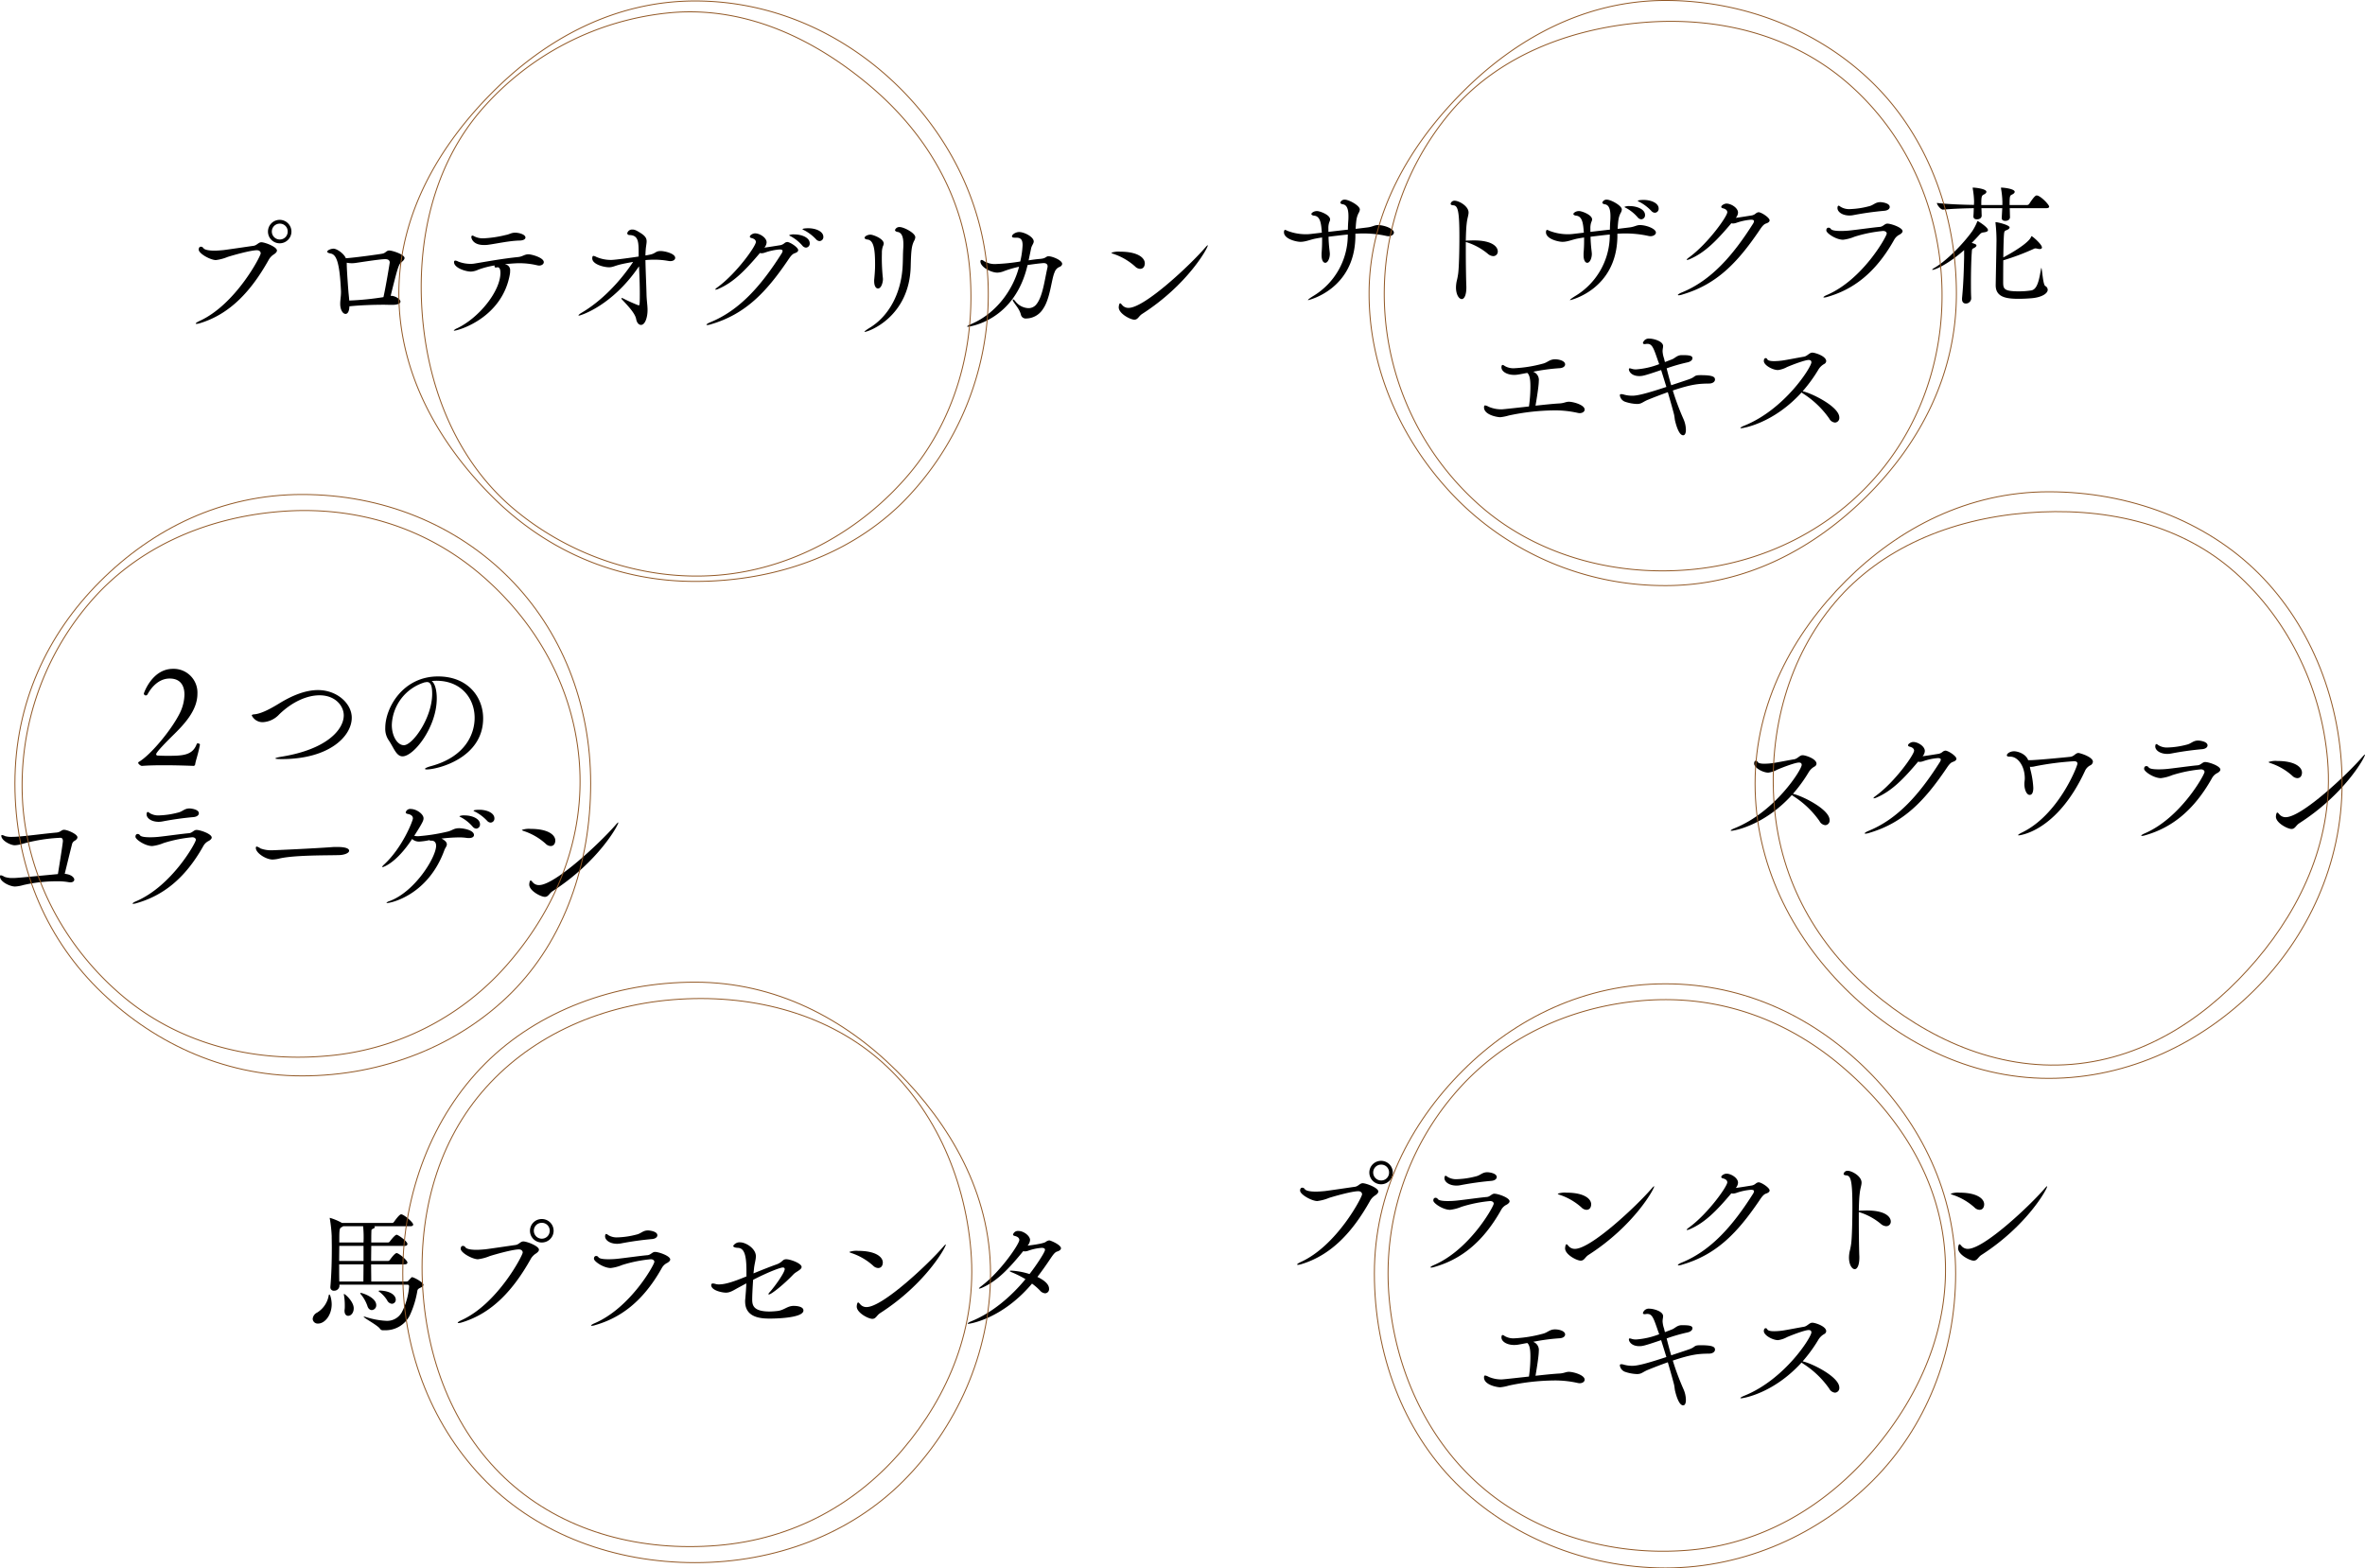 <svg xmlns="http://www.w3.org/2000/svg" width="758.247" height="503.006" viewBox="0 0 758.247 503.006"><defs><style>.cls-1{fill:none;stroke:#915724;stroke-miterlimit:10;stroke-width:0.303px;}</style></defs><title>buy_txt</title><g id="レイヤー_2" data-name="レイヤー 2"><g id="レイヤー_1-2" data-name="レイヤー 1"><path d="M64.092,103.654a3.839,3.839,0,0,1-1.092.21c-.168,0-.252-.042-.252-.084,0-.168.42-.462,1.134-.798C75.519,97.73,83.584,82.146,83.584,81.263c0-.588-.462-1.008-1.219-1.008-2.017,0-7.646,1.596-9.367,2.143A14.551,14.551,0,0,1,69.217,83.406c-1.722,0-5.503-2.059-5.503-3.361,0-.672.336-.924.715-.924a.939.939,0,0,1,.756.42c.378.588,1.807.84,3.57.84.925,0,1.891-.084,2.856-.168,1.723-.21,7.897-1.134,9.704-1.386,1.092-.168,1.554-1.134,2.479-1.134,1.134,0,4.999,1.47,4.999,2.646,0,.378-.294.756-.883,1.176A4.989,4.989,0,0,0,86.062,83.49C80.602,93.194,73.838,100.713,64.092,103.654ZM89.675,78.029a3.76,3.76,0,1,1,0-7.52,3.76,3.76,0,1,1,0,7.52Zm2.562-3.781a2.475,2.475,0,0,0-2.521-2.521,2.511,2.511,0,0,0-2.562,2.521,2.546,2.546,0,0,0,2.562,2.562A2.511,2.511,0,0,0,92.237,74.248Z"/><path d="M125.584,94.874c1.386.126,2.814,1.134,2.814,1.848,0,.546-.715,1.05-2.73,1.05H125.332c-.631,0-1.387-.042-2.269-.042-3.066,0-7.394.126-11.048.504v.168c-.084,1.638-.631,2.268-1.219,2.268-.966,0-1.722-1.47-1.722-3.192,0-1.218.252-2.479.252-3.697v-.378c-.421-8.822-1.345-11.762-3.319-12.098-.84-.168-1.092-.378-1.092-.588,0-.462,1.176-.966,2.017-.966,1.092,0,3.36,1.596,3.948,3.066,2.814-.168,11.216-1.344,11.721-1.47,1.092-.21,1.26-1.008,2.184-1.008,1.009,0,4.915,1.26,4.915,2.395,0,.378-.294.84-1.134,1.47-.798.588-1.345,2.73-3.318,10.67Zm-14.409-10.418v.294c0,1.848.505,8.569.589,9.368.084.84.168,1.596.21,2.268a92.166,92.166,0,0,0,10.964-1.092c.798-3.486,2.016-11.006,2.016-11.09,0-.63-.378-1.092-1.47-1.092-1.723,0-8.527,1.092-9.494,1.218a8.517,8.517,0,0,1-1.176.084,7.497,7.497,0,0,1-1.639-.168Z"/><path d="M162.249,84.834a1.874,1.874,0,0,1,1.302,2.016,5.17,5.17,0,0,1-.084,1.092c-2.479,14.114-16.635,18.105-17.853,18.105-.085,0-.127-.042-.127-.084a2.755,2.755,0,0,1,1.051-.672c7.142-3.403,13.904-11.972,13.904-17.769,0-1.092-.252-1.807-.924-1.807-.084,0-.168.042-.252.042a.822.822,0,0,1-.295.042.377.377,0,0,1-.42-.42.533.533,0,0,1,.042-.252,28.104,28.104,0,0,0-5.209,1.344,6.362,6.362,0,0,1-2.352.63c-1.807,0-5.462-1.218-5.462-3.024,0-.378.169-.504.421-.504a2.169,2.169,0,0,1,.882.294,10.912,10.912,0,0,0,4.117.756,7.072,7.072,0,0,0,1.05-.084c3.864-.63,8.779-1.554,14.03-2.1,1.471-.126,2.059-.882,3.36-.882.967,0,4.915,1.05,4.915,2.521,0,.588-.63,1.092-1.512,1.092a3.304,3.304,0,0,1-.589-.084,24.82,24.82,0,0,0-5.797-.672c-.42,0-1.218,0-4.578.294Zm2.898-10.208c1.344,0,3.318.588,3.318,1.554,0,.504-.63.924-1.807.966-3.192.042-7.519,1.008-10.081,1.344a8.406,8.406,0,0,1-1.429.084c-3.612,0-4.032-2.227-4.032-2.562,0-.294.168-.462.378-.462a1.09,1.09,0,0,1,.42.168,6.095,6.095,0,0,0,3.192.714,37.074,37.074,0,0,0,7.142-1.092C163.299,75.172,163.887,74.626,165.147,74.626Z"/><path d="M204.753,85.59c-8.611,12.603-18.735,15.627-19.113,15.627-.126,0-.168-.042-.168-.084,0-.126.42-.504,1.008-.84,6.301-3.697,12.225-9.83,16.509-16.299-1.386.252-2.772.504-4.032.798-1.891.462-2.521.924-3.697.924-1.596,0-5.377-.924-5.377-2.856,0-.756.294-.798.379-.798a2.778,2.778,0,0,1,.924.336,11.8,11.8,0,0,0,4.705.966c1.302,0,6.679-.756,8.863-1.092v-.84c0-3.781,0-6.007-2.982-6.049-.21,0-.672-.168-.672-.588a1.597,1.597,0,0,1,1.68-1.176c.756,0,1.345.294,3.024,1.386,1.219.882,1.513,1.555,1.513,2.395,0,.714-.21,1.554-.294,2.688-.042.504-.084,1.134-.084,1.849.504-.084.966-.168,1.344-.252,2.017-.378,1.807-1.176,3.529-1.176,1.302,0,4.662.798,4.662,2.185,0,.588-.588,1.05-1.596,1.05a4.688,4.688,0,0,1-.715-.084,25.339,25.339,0,0,0-4.41-.378c-.925,0-1.849.042-2.814.126.042,3.192.252,7.393.336,10.754.042,2.226.336,3.696.336,5.25,0,2.437-.798,4.789-2.101,4.789-.714,0-1.344-.714-1.554-1.89-.337-1.807-2.521-4.117-4.453-6.175a.855.855,0,0,1-.294-.462c0-.084.084-.084.168-.084a.939.939,0,0,1,.42.126,52.42,52.42,0,0,0,4.957,2.226c.294,0,.378-.21.378-3.696,0-2.983-.126-5.923-.252-8.822Z"/><path d="M230.412,92.605a2.772,2.772,0,0,1-.967.294c-.084,0-.126,0-.126-.042,0-.126.21-.378.757-.756,6.133-4.495,12.266-13.19,12.266-14.493,0-.63-.546-1.05-1.386-1.26-.378-.084-.546-.252-.546-.462,0-.462.966-1.05,1.68-1.05,1.429,0,3.697,1.344,3.697,2.898a2.829,2.829,0,0,1-.715,1.681c1.345-.168,3.907-.588,5.209-.798A2.835,2.835,0,0,0,251.5,77.987a1.672,1.672,0,0,1,.882-.378c.882,0,3.528,1.723,3.528,2.604q0,.631-1.134,1.008c-.882.294-1.471,1.218-2.269,2.395-6.89,10.124-13.526,17.097-24.406,20.332a4.837,4.837,0,0,1-1.345.294q-.252,0-.252-.126c0-.126.463-.462,1.303-.798,9.325-3.822,16.257-11.72,22.726-21.928a2.236,2.236,0,0,0,.378-.882c0-.294-.21-.504-.966-.504a18.568,18.568,0,0,0-4.705,1.008,3.843,3.843,0,0,1-1.05.21,2.458,2.458,0,0,1-.546-.084C238.855,86.808,235.159,90.547,230.412,92.605Zm26.843-13.82a13.252,13.252,0,0,0-3.613-2.94c-.336-.168-.63-.294-.63-.42a3.615,3.615,0,0,1,1.639-.252c2.269,0,4.957.966,4.957,2.857a1.291,1.291,0,0,1-1.219,1.386A1.655,1.655,0,0,1,257.255,78.785Zm4.41-2.016a14.389,14.389,0,0,0-3.696-2.856c-.336-.168-.672-.294-.672-.378,0-.336,1.764-.336,1.849-.336,2.31,0,4.83.966,4.83,2.772a1.277,1.277,0,0,1-1.218,1.344A1.596,1.596,0,0,1,261.665,76.769Z"/><path d="M277.285,106.426c-.084,0-.126,0-.126-.042,0-.126.462-.504,1.68-1.26,6.133-3.739,10.25-11.132,10.586-20.332.084-1.807.042-3.109.168-5.125.042-.504.042-.966.042-1.386,0-2.856-.84-3.781-1.933-3.907-.252-.042-.756-.252-.756-.588A1.464,1.464,0,0,1,288.459,72.82c1.302,0,4.999,1.89,4.999,3.276a2.811,2.811,0,0,1-.421,1.218c-.756,1.596-.924,2.982-1.05,7.897C291.693,101.679,278.377,106.426,277.285,106.426Zm2.982-16.299a4.321,4.321,0,0,1,.042-.714c.168-1.848.252-3.108.252-4.453,0-4.915-.378-8.023-2.562-8.149-.294-.042-.798-.21-.798-.546,0-.462.924-1.008,1.89-1.008.799,0,4.243,1.26,4.243,2.856a2.144,2.144,0,0,1-.252.84,6.12,6.12,0,0,0-.336,2.227,59.132,59.132,0,0,0,.252,7.393c.042.42.084.714.084.966,0,.882-.462,2.982-1.597,2.982C280.855,92.521,280.268,91.765,280.268,90.127Z"/><path d="M310.295,104.787c-.168,0-.21-.042-.21-.084,0-.126.378-.378,1.051-.672,8.359-3.445,13.778-11.3,15.584-18.483a35.762,35.762,0,0,0-4.662,1.344,6.546,6.546,0,0,1-2.269.546c-2.017,0-5.461-1.765-5.461-3.613,0-.294.168-.462.378-.462a1.221,1.221,0,0,1,.714.336,6.743,6.743,0,0,0,4.075.966,61.802,61.802,0,0,0,7.604-.798,27.788,27.788,0,0,0,.756-5.251c0-1.806-.63-2.395-2.017-2.395H325.25c-.546,0-.798-.168-.798-.42,0-.63,1.218-1.386,2.31-1.386,1.639,0,4.663,1.554,4.663,3.024,0,.672-.63,1.26-.84,2.227-.21,1.05-.504,2.395-.798,3.823,1.386-.21,2.646-.378,3.738-.462,1.933-.168,1.765-.84,2.646-.84,1.218,0,4.369,1.26,4.369,2.437,0,.462-.463.882-1.009,1.05a2.827,2.827,0,0,0-1.428,1.681c-1.009,2.226-1.387,8.443-3.697,11.72a6.461,6.461,0,0,1-5.377,3.067,1.563,1.563,0,0,1-1.68-1.092c-.421-1.765-1.513-2.898-2.395-4.243a1.114,1.114,0,0,1-.252-.672c0-.084.042-.126.084-.126.126,0,.336.126.63.462a5.585,5.585,0,0,0,4.242,2.353,3.184,3.184,0,0,0,2.353-.924c2.227-2.31,2.856-7.855,3.781-11.93a2.89,2.89,0,0,0,.084-.546c0-.714-.504-1.05-1.261-1.05-.21,0-2.226.168-5.167.63C325.292,103.023,310.631,104.787,310.295,104.787Z"/><path d="M363.932,85.464a19.628,19.628,0,0,0-7.058-4.075c-.378-.126-.546-.252-.546-.336a6.766,6.766,0,0,1,2.814-.336c5.587,0,7.897,1.932,7.897,3.738,0,.462-.168,1.765-1.513,1.765A2.398,2.398,0,0,1,363.932,85.464Zm23.313-6.763c0,.84-6.469,12.602-21.046,21.97-1.134.714-1.344,1.849-2.52,1.849-1.261,0-4.999-1.933-4.999-3.949,0-.126.084-1.302.462-1.302.168,0,.336.21.63.546a2.58,2.58,0,0,0,2.059.924c5.167,0,19.869-13.862,24.532-19.281.504-.588.756-.798.84-.798Z"/><path class="cls-1" d="M316.853,94.181a94.636,94.636,0,0,1-27.268,66.733c-16.908,16.908-40.933,25.548-66.733,25.548s-48.152-10.314-65.059-27.222-29.913-39.259-29.913-65.059S141.173,46.318,158.08,29.41,197.051.311,222.851.311s48.893,11.162,65.8,28.07S316.853,68.381,316.853,94.181Z"/><path class="cls-1" d="M230.271,184.465c-24.456,2.01-48.446-6.751-65.79-21.46s-27.043-37.183-29.053-61.639,3.785-48.3,18.495-65.644A91.58,91.58,0,0,1,215.443,4.037c24.456-2.01,46.402,9.007,63.747,23.716S308.942,62.484,310.952,86.941s-4.946,47.945-19.656,65.289S254.727,182.456,230.271,184.465Z"/><path d="M434.553,76.046c-.336,16.845-15.039,20.206-15.123,20.206s-.084-.042-.084-.042c0-.126.42-.462,1.597-1.218a22.821,22.821,0,0,0,11.174-19.323v-.462c-2.059.21-4.117.462-6.175.714a45.052,45.052,0,0,0,.336,4.537c.042.42.084.714.084.966,0,1.302-.588,2.856-1.471,2.856-.63,0-1.176-.798-1.176-2.437v-.588c.126-1.638.168-2.772.168-3.949V76.172c-.714.084-1.387.21-2.059.336-1.596.294-3.234,1.05-4.873,1.05-1.344,0-5.293-.924-5.293-3.066,0-.588.168-.756.379-.756.252,0,.63.294,1.092.42a16.257,16.257,0,0,0,5.293.966,13.324,13.324,0,0,0,1.807-.084l3.57-.42c-.21-2.814-.42-5.335-2.562-5.461-.294-.042-.798-.21-.798-.546,0-.21.63-.924,1.848-.924.799,0,4.159,1.176,4.159,2.688a1.956,1.956,0,0,1-.252.84,5.826,5.826,0,0,0-.294,2.185v.966c2.142-.252,4.242-.504,6.259-.714,0-.924.042-1.806.126-2.982.042-.504.042-.966.042-1.386,0-2.772-.798-3.655-1.891-3.781-.252-.042-.714-.21-.714-.546a1.426,1.426,0,0,1,1.471-.924c1.26,0,4.788,1.891,4.788,3.15a2.491,2.491,0,0,1-.42,1.176c-.588,1.26-.756,2.017-.924,5.041l3.78-.462c1.723-.21,2.227-.756,3.361-.756,2.058,0,5.124,1.176,5.124,2.395,0,.63-.756,1.176-1.764,1.176a3.241,3.241,0,0,1-.63-.084,34.393,34.393,0,0,0-7.52-.798c-.799,0-1.597.042-2.437.084Z"/><path d="M469.957,80.625c0,5.209.126,10.502.169,11.132.084,2.772-.631,4.159-1.471,4.159-.882,0-1.849-1.428-1.849-3.739a10.845,10.845,0,0,1,.21-1.932,22.244,22.244,0,0,0,.505-2.604c.252-2.017.378-7.268.378-11.72,0-8.401-.505-9.998-1.975-10.082-.588-.042-.84-.21-.84-.504a1.271,1.271,0,0,1,1.302-.966c1.345,0,4.453,1.723,4.453,3.781,0,.882-.42,1.849-.588,3.445-.169,1.344-.253,3.36-.295,5.587.169,0,.379-.042.589-.042.63,0,1.302-.042,1.974-.042,6.218,0,7.688,2.226,7.688,3.528a1.446,1.446,0,0,1-1.47,1.513,2.787,2.787,0,0,1-1.639-.672,19.911,19.911,0,0,0-7.142-3.865Z"/><path d="M518.553,76.046c-.336,16.845-15.039,20.206-15.123,20.206s-.084-.042-.084-.042c0-.126.42-.462,1.597-1.218a22.821,22.821,0,0,0,11.174-19.323v-.462c-2.059.21-4.117.462-6.175.714a45.052,45.052,0,0,0,.336,4.537c.042.42.084.714.084.966,0,1.302-.588,2.856-1.471,2.856-.63,0-1.176-.798-1.176-2.437v-.588c.126-1.638.168-2.772.168-3.949V76.172c-.714.084-1.387.21-2.059.336-1.596.294-3.234,1.05-4.873,1.05-1.344,0-5.293-.924-5.293-3.066,0-.588.168-.756.379-.756.252,0,.63.294,1.092.42a16.257,16.257,0,0,0,5.293.966,13.324,13.324,0,0,0,1.807-.084l3.57-.42c-.21-2.814-.42-5.335-2.562-5.461-.294-.042-.798-.21-.798-.546,0-.21.63-.924,1.848-.924.799,0,4.159,1.176,4.159,2.688a1.956,1.956,0,0,1-.252.84,5.826,5.826,0,0,0-.294,2.185v.966c2.142-.252,4.242-.504,6.259-.714,0-.924.042-1.806.126-2.982.042-.504.042-.966.042-1.386,0-2.772-.798-3.655-1.891-3.781-.252-.042-.714-.21-.714-.546a1.426,1.426,0,0,1,1.471-.924c1.26,0,4.788,1.891,4.788,3.15a2.491,2.491,0,0,1-.42,1.176c-.588,1.26-.756,2.017-.924,5.041l3.78-.462c1.723-.21,2.227-.756,3.361-.756,2.058,0,5.124,1.176,5.124,2.395,0,.63-.756,1.176-1.764,1.176a3.241,3.241,0,0,1-.63-.084,34.393,34.393,0,0,0-7.52-.798c-.799,0-1.597.042-2.437.084Zm6.511-6.343a13.258,13.258,0,0,0-3.612-2.94c-.336-.168-.63-.294-.63-.42a3.617,3.617,0,0,1,1.638-.252c2.269,0,4.957.966,4.957,2.856a1.291,1.291,0,0,1-1.218,1.386A1.654,1.654,0,0,1,525.063,69.703Zm4.411-2.016a14.389,14.389,0,0,0-3.696-2.856c-.337-.168-.673-.294-.673-.378,0-.336,1.765-.336,1.849-.336,2.311,0,4.831.966,4.831,2.772a1.278,1.278,0,0,1-1.219,1.344A1.592,1.592,0,0,1,529.475,67.687Z"/><path d="M541.859,83.061a2.786,2.786,0,0,1-.966.294c-.084,0-.126,0-.126-.042,0-.126.21-.378.756-.756,6.133-4.495,12.266-13.19,12.266-14.493,0-.63-.546-1.05-1.386-1.26-.378-.084-.546-.252-.546-.462,0-.462.966-1.05,1.68-1.05,1.429,0,3.697,1.344,3.697,2.898a2.82,2.82,0,0,1-.715,1.68c1.345-.168,3.907-.588,5.209-.798a2.819,2.819,0,0,0,1.219-.63,1.675,1.675,0,0,1,.882-.378c.882,0,3.528,1.722,3.528,2.604q0,.63-1.134,1.008c-.882.294-1.471,1.218-2.269,2.395-6.889,10.124-13.526,17.097-24.406,20.332a4.839,4.839,0,0,1-1.344.294c-.168,0-.253-.042-.253-.126,0-.126.463-.462,1.303-.798,9.325-3.823,16.257-11.72,22.726-21.928a2.242,2.242,0,0,0,.379-.882c0-.294-.211-.504-.967-.504a18.568,18.568,0,0,0-4.705,1.008,3.843,3.843,0,0,1-1.05.21,2.458,2.458,0,0,1-.546-.084C550.303,77.264,546.606,81.003,541.859,83.061Z"/><path d="M607.3,76.886c-6.092,10.88-13.358,16.005-21.382,18.315a3.844,3.844,0,0,1-1.093.21c-.168,0-.21-.042-.21-.084,0-.126.378-.42,1.093-.714,11.552-4.957,19.197-18.819,19.197-19.702,0-.504-.462-.84-1.177-.84a43.776,43.776,0,0,0-9.157,1.848,13.497,13.497,0,0,1-3.654.966c-2.269,0-5.377-2.101-5.377-2.983,0-.63.336-.882.714-.882a.878.878,0,0,1,.714.378c.294.504,1.639.672,3.192.672a25.368,25.368,0,0,0,3.066-.168c1.723-.168,7.394-.966,9.452-1.134,1.092-.084,1.555-1.05,2.437-1.05,1.176,0,4.873,1.26,4.873,2.437,0,.336-.294.672-.883,1.05A3.933,3.933,0,0,0,607.3,76.886Zm-4.411-12.056c.378,0,2.982.252,2.982,1.554,0,.588-.63,1.134-1.765,1.218a99.199,99.199,0,0,0-9.871,1.386,6.419,6.419,0,0,1-1.261.126c-2.269,0-3.864-1.134-3.864-2.395,0-.042,0-.756.378-.756a1.225,1.225,0,0,1,.588.336,5.255,5.255,0,0,0,3.108.756,26.867,26.867,0,0,0,5.924-.882C600.704,65.838,601.166,64.83,602.889,64.83Z"/><path d="M629.724,80.205c-5.167,4.579-9.325,6.343-10.123,6.343a.184.184,0,0,1-.126-.042c0-.126.252-.336.84-.672,3.654-2.142,8.947-7.393,12.056-11.762a17.418,17.418,0,0,0,1.513-2.899c.084-.21.084-.294.168-.294s3.318,1.975,3.318,2.898c0,.378-.378.63-1.428.756-.631.084-.799.168-1.429.882-.714.798-1.512,1.638-2.353,2.478,1.093.336,1.513.504,1.513.84,0,.294-.378.63-.924.882-.547.252-.505.378-.589,1.554-.126,1.554-.252,5.461-.252,9.284,0,1.806,0,3.612.084,5.083a1.708,1.708,0,0,1-1.764,1.806c-.631,0-1.177-.42-1.177-1.386v-.294c.504-5.083.588-9.83.672-13.064Zm14.619-13.442c.042.882.042,1.849.084,2.898,0,.336-.21,1.176-1.555,1.176-.588,0-1.092-.252-1.092-.924v-.126c.084-1.302.126-2.268.168-3.024h-6.68c.042.714.042,1.47.084,2.395,0,.336-.21,1.176-1.554,1.176-.588,0-1.093-.252-1.093-.924v-.126c.085-1.092.085-1.932.127-2.521-2.688.042-6.848.168-9.872.462h-.042c-.756,0-1.933-1.597-1.933-2.143,3.486.42,8.737.588,11.889.63,0-.42.042-.714.042-1.05a27.815,27.815,0,0,0-.421-4.117c0-.126-.042-.168-.042-.252,0-.126.042-.126.168-.126.673,0,4.243.378,4.243,1.344,0,.252-.21.588-.84.882-.757.336-.799.924-.799,3.36h6.764v-1.092a27.919,27.919,0,0,0-.42-4.117c0-.126-.042-.168-.042-.252,0-.126.042-.126.168-.126.672,0,4.242.378,4.242,1.344,0,.252-.21.588-.84.882-.714.336-.798.462-.798,3.36h5.629a.855.855,0,0,0,.672-.378c1.723-2.646,2.143-2.688,2.395-2.688.084,0,.21.042.294.042,1.429.504,3.697,2.982,3.697,3.529,0,.252-.211.504-.925.504Zm-2.101,23.986c.042,1.932.378,2.688,5.041,2.688a26.14,26.14,0,0,0,3.948-.294c2.059-.336,2.562-3.655,3.151-6.931a1.313,1.313,0,0,1,.084-.294c.252,0,.504,5.335,1.26,5.797a1.431,1.431,0,0,1,.798,1.218c0,1.092-1.68,2.352-4.914,2.688-1.387.126-3.025.21-4.411.21-3.949,0-7.352-.504-7.352-4.327v-.168c.084-4.873.21-10.459.252-14.156a50.247,50.247,0,0,0-.294-5.461,2.368,2.368,0,0,0-.042-.294c0-.126.042-.168.168-.168.588,0,4.369.924,4.369,1.681,0,.294-.294.588-.883.84-.588.252-.84.168-.924,1.555-.084.966-.168,3.99-.21,7.225,5.629-3.024,8.485-5.377,8.905-6.595.042-.126.084-.21.168-.21.295,0,3.319,2.604,3.319,3.613,0,.294-.252.504-.715.504a3.102,3.102,0,0,1-.798-.126,2.89,2.89,0,0,0-.546-.084.831.831,0,0,0-.42.084,77.576,77.576,0,0,1-9.914,3.739C642.242,86.464,642.242,89.405,642.242,90.749Z"/><path d="M493.353,122.206c0,.336,0,1.764-1.05,7.897,2.73-.294,5.419-.588,7.604-.714,1.638-.084,2.059-.546,3.108-.546,1.386,0,5.041,1.008,5.041,2.521,0,.63-.672,1.134-1.597,1.134a3.241,3.241,0,0,1-.63-.084,32.927,32.927,0,0,0-7.771-.798,72.069,72.069,0,0,0-14.324,1.638,14.564,14.564,0,0,1-2.73.546c-1.009,0-5.209-.756-5.209-3.151,0-.462.126-.63.378-.63a3.314,3.314,0,0,1,1.092.42,10.161,10.161,0,0,0,4.117.84c.21,0,.546,0,8.821-.924a45.065,45.065,0,0,0,.462-6.301c0-1.176,0-3.696-1.008-4.453-1.008.168-1.975.378-2.772.504a8.488,8.488,0,0,1-1.387.126c-2.436,0-4.116-1.134-4.116-2.437,0-.042,0-.756.378-.756a1.438,1.438,0,0,1,.672.336,5.525,5.525,0,0,0,3.234.714,42.522,42.522,0,0,0,8.864-1.428c1.68-.378,2.227-1.428,4.032-1.428,1.429,0,3.234.546,3.234,1.638,0,.63-.672,1.176-1.89,1.218a63.66,63.66,0,0,0-8.359,1.134A2.765,2.765,0,0,1,493.353,122.206Z"/><path d="M533.799,116.115c.882-.336,1.638-.63,2.185-.84,1.05-.378,1.554-1.26,3.024-1.386h.504c2.479,0,3.108.294,3.108,1.008,0,.546-.588,1.134-1.723,1.344a55.942,55.942,0,0,0-6.553,1.89c.462,1.848.924,3.613,1.471,5.419,1.974-.672,3.948-1.302,5.629-1.89,2.352-.798,1.428-1.344,3.696-1.344h.252c3.949,0,4.453.63,4.453,1.428,0,.63-.673,1.218-1.807,1.26-3.36.042-5.545.168-11.72,2.226a82.14,82.14,0,0,0,3.402,9.116,8.915,8.915,0,0,1,.798,3.529c0,1.092-.336,1.722-.882,1.722-1.513,0-2.437-4.075-2.562-4.537-.168-.63-.168-1.344-.378-2.227-.504-1.933-1.219-4.453-1.975-7.057-2.017.714-4.116,1.512-6.385,2.436-1.723.714-2.017,1.344-3.487,1.344a13.088,13.088,0,0,1-3.948-.756,2.553,2.553,0,0,1-1.555-2.017c0-.294.168-.378.463-.378a2.878,2.878,0,0,1,.924.168,9.859,9.859,0,0,0,2.604.336c1.765,0,4.789-.798,10.922-2.815-.546-1.806-1.135-3.696-1.681-5.419-5.545,1.891-6.049,1.933-7.015,1.933-2.353,0-3.319-1.386-3.319-2.185,0-.21.084-.294.295-.294a1.848,1.848,0,0,1,.42.084,4.386,4.386,0,0,0,1.596.252,25.32,25.32,0,0,0,7.394-1.68c-.168-.546-.378-1.05-.546-1.554-1.261-3.655-1.723-4.957-3.234-4.957a1.733,1.733,0,0,0-.463.042c-.126,0-.252.042-.378.042-.294,0-.588-.084-.588-.378a1.955,1.955,0,0,1,2.143-1.386c1.176,0,4.327.798,4.327,2.395a4.524,4.524,0,0,1-.085.756,6.92,6.92,0,0,0-.084.882,8.651,8.651,0,0,0,.463,2.311Z"/><path d="M558.239,137.329c-.168,0-.252-.042-.252-.084,0-.126.462-.42,1.303-.756,12.979-5.251,21.466-18.777,21.466-20.29,0-.42-.21-.756-.883-.756-1.134,0-4.957,1.428-6.931,2.269a8.168,8.168,0,0,1-2.898.966c-1.723,0-4.537-1.554-4.537-2.898,0-.672.294-.924.588-.924a.546.546,0,0,1,.504.336c.21.462,1.093.63,2.185.63a20.986,20.986,0,0,0,2.73-.21c1.261-.168,5.545-1.008,6.848-1.218,1.134-.21,1.722-1.302,2.688-1.302.924,0,4.452,1.134,4.452,2.73a1.112,1.112,0,0,1-.588.882,5.022,5.022,0,0,0-1.975,1.932,47.047,47.047,0,0,1-4.998,6.847c2.772.546,11.762,4.915,11.762,8.402a1.471,1.471,0,0,1-1.387,1.638,2.334,2.334,0,0,1-1.848-1.302,29.693,29.693,0,0,0-8.149-7.855,6.592,6.592,0,0,1-.715-.504C568.615,135.775,558.869,137.329,558.239,137.329Z"/><path class="cls-1" d="M627.245,94.181c0,25.8-11.626,47.84-28.533,64.748s-38.948,28.877-64.748,28.877a93.769,93.769,0,0,1-66.374-27.251c-16.908-16.908-28.646-40.574-28.646-66.374s13.258-47.947,30.165-64.855S508.164.152,533.964.152s50.123,10.091,67.03,26.999S627.245,68.381,627.245,94.181Z"/><path class="cls-1" d="M541.242,182.744c-24.456,2.01-48.354-4.971-65.698-19.681A90.523,90.523,0,0,1,465.165,35.832C479.875,18.488,502.36,9.226,526.817,7.216s47.571,4.142,64.915,18.852,28.58,36.396,30.589,60.852-5.442,47.764-20.152,65.108S565.698,180.734,541.242,182.744Z"/><path d="M64.096,238.866c-.63,3.277-1.344,4.999-1.512,6.218a.61.61,0,0,1-.462.546s-4.579-.21-9.494-.21c-2.437,0-4.999.042-7.1.21h-.042c-.336,0-1.176-.588-1.176-1.008a.304.304,0,0,1,.168-.252c3.822-2.227,10.712-10.502,13.316-15.963a14.017,14.017,0,0,0,1.344-5.63c0-2.814-1.218-5.166-4.746-5.166-4.201,0-6.554,4.074-7.1,5.082a.654.654,0,0,1-.546.337.639.639,0,0,1-.63-.589c0-.126,2.646-7.939,9.325-7.939a7.622,7.622,0,0,1,7.855,7.981c0,5.545-4.537,10.124-8.233,13.736-1.639,1.639-4.999,4.999-4.999,5.672,0,.21.126.336.378.42.925.042,1.891.084,3.066.084,4.873,0,8.233-.042,9.578-3.823.042-.126.168-.168.336-.168.294,0,.672.168.672.42Z"/><path d="M90.343,243.446c-1.512,0-2.058-.084-2.058-.21,0-.168.882-.378,1.89-.546,14.661-2.353,20.038-8.737,20.038-13.274,0-2.94-2.604-6.427-7.771-6.427-3.949,0-8.695,2.016-12.938,6.133a7.66,7.66,0,0,1-5.167,2.479,3.831,3.831,0,0,1-3.612-2.143c0-.252.336-.336.882-.378,2.311-.21,5.461-1.975,8.191-3.655,3.739-2.268,8.023-4.116,12.141-4.116,6.133,0,10.838,4.327,10.838,8.863C112.775,236.136,105.55,243.446,90.343,243.446Z"/><path d="M140.03,223.996c0,9.199-7.351,18.567-10.964,18.567-2.059,0-2.814-2.814-4.537-5.293a6.539,6.539,0,0,1-1.008-3.823c0-6.385,5.587-16.509,16.929-16.509,9.536,0,14.451,6.596,14.451,13.442,0,12.771-14.619,16.383-18.063,16.383-.378,0-.588-.084-.588-.168,0-.21.672-.546,1.891-.882,11.048-2.982,14.03-10.292,14.03-15.501,0-6.217-4.285-11.888-12.267-11.888-.504,0-1.008.042-1.512.084C139.442,219.165,140.03,221.308,140.03,223.996Zm-1.47-1.513c0-3.024-.715-3.738-1.639-3.738a1.575,1.575,0,0,0-.42.042,1.044,1.044,0,0,1-.336.042,14.843,14.843,0,0,0-10.544,13.652c0,3.696,1.849,6.512,3.864,6.512C132.301,238.993,138.561,230.213,138.561,222.484Z"/><path d="M23.818,282.086c0,.505-.462.883-1.219.883a2.583,2.583,0,0,1-.546-.042,21.123,21.123,0,0,0-4.032-.294A48.185,48.185,0,0,0,7.436,283.851a11.024,11.024,0,0,1-2.604.462C3.15,284.313,0,282.759,0,281.162c0-.336.084-.462.252-.462a3.267,3.267,0,0,1,1.177.504,7.352,7.352,0,0,0,2.772.378c.966,0,1.176,0,14.366-1.26,1.008-6.218,1.597-10.166,1.597-10.586,0-.799-.337-1.051-.841-1.051a54.189,54.189,0,0,0-12.224,1.975,9.977,9.977,0,0,1-2.353.42c-1.387,0-4.327-1.512-4.327-3.066,0-.168.084-.21.21-.21a2.627,2.627,0,0,1,.967.336,7.205,7.205,0,0,0,2.184.252c.967,0,1.975-.084,2.479-.126,4.327-.378,7.646-.882,11.847-1.26,1.386-.126,1.554-.883,2.437-.883,1.092,0,4.284,1.387,4.284,2.395,0,.462-.42.883-1.05,1.219a1.784,1.784,0,0,0-.714,1.134c-.673,2.646-1.681,6.806-2.311,9.368C23.272,280.49,23.818,281.708,23.818,282.086Z"/><path d="M65.188,271.332c-6.092,10.88-13.358,16.005-21.382,18.315a3.844,3.844,0,0,1-1.093.21c-.168,0-.21-.042-.21-.084,0-.126.378-.42,1.093-.714,11.552-4.957,19.197-18.819,19.197-19.701,0-.505-.462-.841-1.177-.841A43.759,43.759,0,0,0,52.46,270.366a13.492,13.492,0,0,1-3.654.966c-2.269,0-5.377-2.1-5.377-2.982,0-.63.336-.882.714-.882a.878.878,0,0,1,.714.378c.294.504,1.639.672,3.192.672a25.465,25.465,0,0,0,3.066-.168c1.723-.168,7.394-.966,9.452-1.134,1.092-.084,1.555-1.051,2.437-1.051,1.176,0,4.873,1.261,4.873,2.437,0,.336-.294.673-.883,1.051A3.93,3.93,0,0,0,65.188,271.332Zm-4.411-12.056c.378,0,2.982.252,2.982,1.554,0,.589-.63,1.135-1.765,1.219a99.336,99.336,0,0,0-9.871,1.386,6.419,6.419,0,0,1-1.261.126c-2.269,0-3.864-1.134-3.864-2.394,0-.042,0-.757.378-.757a1.225,1.225,0,0,1,.588.336,5.248,5.248,0,0,0,3.108.757,26.81,26.81,0,0,0,5.924-.883C58.593,260.284,59.055,259.277,60.777,259.277Z"/><path d="M108.826,274.231c-3.486.126-13.988-.042-19.029,1.051a10.795,10.795,0,0,1-2.395.378c-2.142,0-5.377-2.101-5.377-3.696,0-.337.084-.463.294-.463a3.338,3.338,0,0,1,1.177.589,9.849,9.849,0,0,0,4.032.588c.673,0,13.526-.588,19.029-1.009.421-.042.925-.042,1.471-.042.966,0,3.906.042,3.906,1.219C111.935,273.601,110.339,274.189,108.826,274.231Z"/><path d="M141.963,269.149c1.008.63,1.302,1.134,1.302,1.638,0,.63-.546,1.177-.756,1.765-5.209,14.492-17.139,17.055-18.399,17.055-.126,0-.21-.042-.21-.084a2.261,2.261,0,0,1,1.009-.546c8.149-3.024,14.912-14.072,14.912-17.728,0-1.386-.924-1.638-1.386-1.638h-.252c-.295,0-.463-.084-.505-.168a22.326,22.326,0,0,1-3.192.462,3.254,3.254,0,0,1-2.353-.84c-5.167,7.896-9.367,9.031-9.451,9.031a.111.111,0,0,1-.126-.126c0-.084.168-.336.588-.714,5.923-5.461,9.241-14.073,9.241-14.787,0-.798-.672-1.26-1.638-1.428-.42-.085-.672-.253-.672-.505a1.483,1.483,0,0,1,1.638-1.092c1.765,0,4.075,1.597,4.075,2.982,0,.63-.126,1.176-2.982,5.629a5.947,5.947,0,0,0,1.302.126,60.023,60.023,0,0,0,9.368-1.47c1.512-.337,1.974-1.093,3.696-1.093,1.386,0,4.789.588,4.789,2.185,0,.546-.547.966-1.597.966a4.318,4.318,0,0,1-.714-.042,16.072,16.072,0,0,0-2.562-.168,51.994,51.994,0,0,0-5.545.378C141.669,269.022,141.837,269.065,141.963,269.149Zm9.578-4.033a13.261,13.261,0,0,0-3.613-2.94c-.336-.168-.63-.294-.63-.42a3.62,3.62,0,0,1,1.639-.252c2.268,0,4.956.966,4.956,2.856a1.29,1.29,0,0,1-1.218,1.386A1.654,1.654,0,0,1,151.541,265.115Zm4.662-1.849a14.399,14.399,0,0,0-3.696-2.856c-.336-.168-.672-.294-.672-.378,0-.336,1.764-.336,1.848-.336,2.311,0,4.831.966,4.831,2.772a1.278,1.278,0,0,1-1.218,1.345A1.596,1.596,0,0,1,156.203,263.267Z"/><path d="M174.932,270.576a19.613,19.613,0,0,0-7.058-4.074c-.378-.127-.546-.253-.546-.337a6.766,6.766,0,0,1,2.814-.336c5.587,0,7.897,1.933,7.897,3.739,0,.462-.168,1.764-1.513,1.764A2.399,2.399,0,0,1,174.932,270.576Zm23.313-6.763c0,.84-6.469,12.602-21.046,21.97-1.134.714-1.344,1.848-2.52,1.848-1.261,0-4.999-1.932-4.999-3.948,0-.126.084-1.303.462-1.303.168,0,.336.211.63.547a2.581,2.581,0,0,0,2.059.924c5.167,0,19.869-13.862,24.532-19.281.504-.588.756-.798.84-.798Z"/><path class="cls-1" d="M189.374,251.293c0,25.8-8.504,50.204-25.412,67.111s-41.311,26.643-67.111,26.643S48.119,333.84,31.211,316.933,4.782,277.093,4.782,251.293s10.373-47.881,27.28-64.789S71.051,158.585,96.851,158.585s49.254,9.639,66.162,26.546S189.374,225.493,189.374,251.293Z"/><path class="cls-1" d="M104.034,338.703c-24.456,2.01-47.536-4.671-64.88-19.381s-29.799-36.217-31.809-60.673a90.019,90.019,0,0,1,21.293-65.208c14.71-17.344,36.587-27.372,61.043-29.382s46.852,5.284,64.196,19.994,29.815,35.482,31.825,59.938-7.237,46.701-21.947,64.045A86.402,86.402,0,0,1,104.034,338.703Z"/><path d="M555.129,266.442c-.168,0-.252-.042-.252-.084,0-.126.462-.421,1.303-.757,12.979-5.251,21.466-18.777,21.466-20.289,0-.42-.21-.757-.883-.757-1.134,0-4.957,1.429-6.931,2.269a8.154,8.154,0,0,1-2.898.967c-1.723,0-4.537-1.555-4.537-2.898,0-.673.294-.925.588-.925a.546.546,0,0,1,.504.336c.21.463,1.093.631,2.185.631a20.986,20.986,0,0,0,2.73-.21c1.261-.169,5.545-1.009,6.848-1.219,1.134-.21,1.722-1.302,2.688-1.302.924,0,4.452,1.134,4.452,2.73a1.111,1.111,0,0,1-.588.882,5.021,5.021,0,0,0-1.975,1.933,47.068,47.068,0,0,1-4.998,6.847c2.772.546,11.762,4.915,11.762,8.401a1.471,1.471,0,0,1-1.387,1.639,2.334,2.334,0,0,1-1.848-1.303,29.683,29.683,0,0,0-8.149-7.854,6.72,6.72,0,0,1-.715-.505C565.505,264.887,555.759,266.442,555.129,266.442Z"/><path d="M601.75,255.73a2.781,2.781,0,0,1-.966.294c-.084,0-.126,0-.126-.042,0-.126.21-.378.756-.757,6.133-4.494,12.266-13.189,12.266-14.492,0-.63-.546-1.05-1.386-1.26-.378-.084-.546-.252-.546-.463,0-.462.966-1.05,1.68-1.05,1.429,0,3.697,1.345,3.697,2.898a2.823,2.823,0,0,1-.715,1.681c1.345-.168,3.907-.588,5.209-.799a2.824,2.824,0,0,0,1.219-.63,1.675,1.675,0,0,1,.882-.378c.882,0,3.528,1.723,3.528,2.604q0,.63-1.134,1.008c-.882.295-1.471,1.219-2.269,2.395-6.889,10.124-13.526,17.098-24.406,20.332a4.839,4.839,0,0,1-1.344.294c-.168,0-.253-.042-.253-.126,0-.126.463-.462,1.303-.798,9.325-3.823,16.257-11.721,22.726-21.929a2.24,2.24,0,0,0,.379-.882c0-.294-.211-.504-.967-.504a18.587,18.587,0,0,0-4.705,1.008,3.843,3.843,0,0,1-1.05.21,2.458,2.458,0,0,1-.546-.084C610.193,249.932,606.497,253.671,601.75,255.73Z"/><path d="M650.934,246.697a28.306,28.306,0,0,1,.966,5.965c0,1.177-.252,2.269-1.176,2.269-.925,0-1.681-1.596-1.681-3.486,0-.798.126-1.092.126-1.807,0-4.116-2.311-6.973-4.621-6.973h-.294c-.462,0-.84-.126-.84-.42,0-.547,1.008-1.303,2.353-1.303.882,0,3.654.63,4.494,2.856h.547c2.1,0,12.014-.966,13.021-1.092,1.219-.168,1.597-1.219,2.562-1.219.379,0,4.621,1.219,4.621,2.814a1.442,1.442,0,0,1-.714,1.093,3.653,3.653,0,0,0-1.849,1.89c-9.115,19.66-21.172,20.626-21.214,20.626-.126,0-.21-.042-.21-.084,0-.126.462-.462,1.261-.84,11.72-5.671,17.769-21.298,17.769-22.096,0-.547-.462-.757-1.092-.757a93.996,93.996,0,0,0-12.393,1.597,5.854,5.854,0,0,1-1.344.21,1.429,1.429,0,0,1-.42-.042Z"/><path d="M709.19,249.554c-6.092,10.88-13.358,16.005-21.382,18.315a3.844,3.844,0,0,1-1.093.21c-.168,0-.21-.042-.21-.084,0-.126.378-.42,1.093-.714,11.552-4.957,19.197-18.819,19.197-19.701,0-.505-.462-.841-1.177-.841a43.759,43.759,0,0,0-9.157,1.849,13.492,13.492,0,0,1-3.654.966c-2.269,0-5.377-2.1-5.377-2.982,0-.63.336-.882.714-.882a.878.878,0,0,1,.714.378c.294.504,1.639.672,3.192.672a25.465,25.465,0,0,0,3.066-.168c1.723-.168,7.394-.966,9.452-1.134,1.092-.084,1.555-1.051,2.437-1.051,1.176,0,4.873,1.261,4.873,2.437,0,.336-.294.673-.883,1.051A3.93,3.93,0,0,0,709.19,249.554Zm-4.411-12.056c.378,0,2.982.252,2.982,1.554,0,.589-.63,1.135-1.765,1.219a99.337,99.337,0,0,0-9.871,1.386,6.419,6.419,0,0,1-1.261.126c-2.269,0-3.864-1.134-3.864-2.394,0-.042,0-.757.378-.757a1.225,1.225,0,0,1,.588.336,5.248,5.248,0,0,0,3.108.757,26.81,26.81,0,0,0,5.924-.883C702.595,238.506,703.057,237.498,704.779,237.498Z"/><path d="M734.934,248.798a19.613,19.613,0,0,0-7.058-4.074c-.378-.126-.546-.253-.546-.337a6.766,6.766,0,0,1,2.814-.336c5.587,0,7.897,1.933,7.897,3.739,0,.462-.168,1.764-1.513,1.764A2.399,2.399,0,0,1,734.934,248.798Zm23.313-6.763c0,.84-6.469,12.602-21.046,21.97-1.134.714-1.344,1.848-2.52,1.848-1.261,0-4.999-1.932-4.999-3.948,0-.126.084-1.303.462-1.303.168,0,.336.211.63.547a2.581,2.581,0,0,0,2.059.924c5.167,0,19.869-13.862,24.532-19.281.504-.588.756-.798.84-.798Z"/><path class="cls-1" d="M750.894,251.293c0,25.8-11.051,49.175-27.959,66.082s-40.282,28.465-66.082,28.465-48.596-12.136-65.504-29.043-28.648-39.704-28.648-65.504,12.214-48.122,29.121-65.03,39.23-28.545,65.03-28.545,50.434,9.326,67.342,26.233S750.894,225.493,750.894,251.293Z"/><path class="cls-1" d="M664.253,341.338c-24.456,2.01-46.681-8.569-64.025-23.279s-29.355-35.078-31.365-59.534,4.759-48.002,19.468-65.346,36.932-26.681,61.388-28.691,48.196,3.231,65.54,17.94,28.998,37.061,31.007,61.517-8.073,46.514-22.783,63.858S688.709,339.328,664.253,341.338Z"/><path d="M100.253,422.964a2.502,2.502,0,0,1,1.429-2.016,8.028,8.028,0,0,0,3.696-5.419c.042-.252.126-.379.21-.379.294,0,.757,1.723.757,3.151,0,3.444-2.185,6.175-4.369,6.175A1.59,1.59,0,0,1,100.253,422.964Zm8.569-10.964v.547a1.669,1.669,0,0,1-1.722,1.386,1.058,1.058,0,0,1-1.177-1.092v-.168c.379-4.369.463-8.864.463-12.519,0-1.429-.042-2.688-.042-3.78a42.886,42.886,0,0,0-.589-5.462c0-.126-.042-.168-.042-.252s.042-.084.084-.084a18.604,18.604,0,0,1,3.865,1.639h16.131a.869.869,0,0,0,.546-.378c.21-.294,1.681-2.395,2.269-2.395.882,0,3.864,2.562,3.864,3.276,0,.252-.21.546-.882.546H119.955a.333.333,0,0,1,.21.294c0,.169-.168.337-.463.463-.63.294-.63.336-.63,1.008-.042.966-.042,2.143-.042,3.444h5.419a.788.788,0,0,0,.546-.336c.084-.126,1.597-2.143,2.185-2.143.462,0,3.445,2.101,3.445,2.94,0,.337-.211.631-.883.631H119.03c0,1.554-.042,3.192-.042,4.83h5.461a.788.788,0,0,0,.546-.336c1.513-2.1,2.017-2.184,2.185-2.184.631,0,3.445,2.268,3.445,3.024,0,.294-.211.588-.883.588H118.988c0,2.017.042,3.948.042,5.503h11.258a.878.878,0,0,0,.757-.378c.882-.967.924-1.009,1.05-1.009.63,0,3.654,1.681,3.654,2.437,0,.336-.336.673-1.092,1.009-.42.21-.756.42-.84.882a30.335,30.335,0,0,1-2.479,8.023,8.73,8.73,0,0,1-8.065,4.663h-.714a1.126,1.126,0,0,1-.715-.462c-.756-1.135-5.251-3.487-5.251-3.865,0-.042.042-.042.126-.042a2.929,2.929,0,0,1,.589.126,24.995,24.995,0,0,0,6.427,1.219,5.378,5.378,0,0,0,5.125-2.814,21.421,21.421,0,0,0,2.311-8.275.511.511,0,0,0-.504-.505Zm7.729-12.434h-7.771c0,1.512-.042,3.15-.042,4.83h7.813Zm-7.813,5.923c0,1.849,0,3.738.042,5.503h7.729c0-1.429.042-3.444.042-5.503Zm1.261-12.225a1.466,1.466,0,0,1-.378.252c-.799.421-.841.505-.841,4.957h7.771a36.933,36.933,0,0,0-.126-5.209Zm.462,27.137a2.044,2.044,0,0,1,.042-.504,7.801,7.801,0,0,0,.042-1.092,18.906,18.906,0,0,0-.252-3.36,1.453,1.453,0,0,1-.042-.379c0-.042,0-.084.042-.084.378,0,2.982,2.353,3.108,4.411.084,1.597-.84,2.604-1.764,2.604C111.007,421.998,110.461,421.494,110.461,420.402Zm7.31-1.638a11.96,11.96,0,0,0-2.059-3.655.568.568,0,0,1-.21-.378c0-.042.042-.084.126-.084.588,0,4.999,1.471,4.999,3.907a1.513,1.513,0,0,1-1.429,1.596C118.652,420.15,118.064,419.772,117.771,418.764Zm6.343-1.765a10.08,10.08,0,0,0-2.521-2.73c-.126-.084-.21-.168-.21-.21,0-.126.252-.168.546-.168,3.865.21,4.957,1.891,4.957,2.898A1.285,1.285,0,0,1,125.626,418.134,1.928,1.928,0,0,1,124.113,416.999Z"/><path d="M148.092,424.099a3.839,3.839,0,0,1-1.092.21c-.168,0-.252-.042-.252-.084,0-.168.42-.462,1.134-.798C159.519,418.176,167.584,402.591,167.584,401.709c0-.589-.462-1.009-1.219-1.009-2.017,0-7.646,1.597-9.367,2.143a14.546,14.546,0,0,1-3.781,1.008c-1.722,0-5.503-2.058-5.503-3.36,0-.672.336-.924.715-.924a.938.938,0,0,1,.756.42c.378.588,1.807.84,3.57.84.925,0,1.891-.084,2.856-.168,1.723-.21,7.897-1.134,9.704-1.386,1.092-.168,1.554-1.135,2.479-1.135,1.134,0,4.999,1.471,4.999,2.646,0,.378-.294.756-.883,1.177a4.985,4.985,0,0,0-1.848,1.974C164.602,413.639,157.838,421.158,148.092,424.099Zm25.583-25.625a3.759,3.759,0,1,1,0-7.519,3.76,3.76,0,1,1,0,7.519Zm2.562-3.78a2.475,2.475,0,0,0-2.521-2.521,2.51,2.51,0,0,0-2.562,2.521,2.546,2.546,0,0,0,2.562,2.562A2.511,2.511,0,0,0,176.237,394.694Z"/><path d="M212.188,406.665c-6.092,10.88-13.358,16.005-21.382,18.315a3.844,3.844,0,0,1-1.093.21c-.168,0-.21-.042-.21-.084,0-.126.378-.42,1.093-.714,11.552-4.957,19.197-18.819,19.197-19.701,0-.505-.462-.841-1.177-.841a43.759,43.759,0,0,0-9.157,1.849,13.492,13.492,0,0,1-3.654.966c-2.269,0-5.377-2.1-5.377-2.982,0-.63.336-.882.714-.882a.878.878,0,0,1,.714.378c.294.504,1.639.672,3.192.672a25.465,25.465,0,0,0,3.066-.168c1.723-.168,7.394-.966,9.452-1.134,1.092-.084,1.555-1.051,2.437-1.051,1.176,0,4.873,1.261,4.873,2.437,0,.336-.294.673-.883,1.051A3.93,3.93,0,0,0,212.188,406.665Zm-4.411-12.056c.378,0,2.982.252,2.982,1.554,0,.589-.63,1.135-1.765,1.219a99.336,99.336,0,0,0-9.871,1.386,6.419,6.419,0,0,1-1.261.126c-2.269,0-3.864-1.134-3.864-2.394,0-.042,0-.757.378-.757a1.225,1.225,0,0,1,.588.336,5.248,5.248,0,0,0,3.108.757,26.81,26.81,0,0,0,5.924-.883C205.593,395.617,206.055,394.61,207.777,394.61Z"/><path d="M236.251,413.219c-1.597.924-2.437,1.344-3.528,1.344-1.219,0-4.705-.714-4.705-2.437,0-.378.252-.504.588-.504a3.305,3.305,0,0,1,.84.168,3.709,3.709,0,0,0,1.093.126c2.227,0,5.335-1.134,8.779-2.562v-1.764c0-5.125-.714-7.268-2.688-7.394-1.134-.042-1.554-.336-1.554-.63a2.369,2.369,0,0,1,2.268-1.135c1.723,0,4.999,1.933,4.999,4.453,0,1.092-.42,2.353-.588,3.822-.042.547-.126,1.093-.168,1.681,2.646-1.092,5.293-2.143,7.31-2.856,2.058-.714,1.89-1.681,3.192-1.681,1.302,0,4.915,1.303,4.915,2.479,0,.883-1.807,1.513-2.604,2.353-2.94,3.108-7.1,6.469-7.897,6.469a.111.111,0,0,1-.126-.126,1.086,1.086,0,0,1,.378-.588c1.554-1.722,4.831-6.259,4.831-7.436,0-.378-.252-.504-.631-.504-.63,0-4.074,1.177-9.493,3.949-.168,2.479-.294,4.873-.294,6.259,0,1.807.252,3.907,5.587,3.907a24.567,24.567,0,0,0,2.479-.169c1.975-.21,2.982-1.386,4.663-1.596a3.178,3.178,0,0,1,.63-.042c.168,0,3.066,0,3.066,1.47,0,2.604-10.208,2.604-10.754,2.604-2.814,0-7.939-.252-7.939-5.503a4.564,4.564,0,0,1,.042-.756c.168-2.017.294-3.612.336-5.041Z"/><path d="M279.932,405.909a19.613,19.613,0,0,0-7.058-4.074c-.378-.126-.546-.253-.546-.337a6.766,6.766,0,0,1,2.814-.336c5.587,0,7.897,1.933,7.897,3.739,0,.462-.168,1.764-1.513,1.764A2.399,2.399,0,0,1,279.932,405.909Zm23.313-6.763c0,.84-6.469,12.602-21.046,21.97-1.134.714-1.344,1.848-2.52,1.848-1.261,0-4.999-1.932-4.999-3.948,0-.126.084-1.303.462-1.303.168,0,.336.211.63.547a2.581,2.581,0,0,0,2.059.924c5.167,0,19.869-13.862,24.532-19.281.504-.588.756-.798.84-.798Z"/><path d="M310.505,424.561c-.168,0-.252-.042-.252-.084,0-.168.462-.462,1.303-.798,6.511-2.688,12.476-7.688,17.223-13.442a33.155,33.155,0,0,0-4.032-2.059c-.673-.252-1.009-.462-1.009-.546s.168-.126.504-.126a22.929,22.929,0,0,1,5.84,1.092c1.974-2.521,4.956-6.974,4.956-7.771,0-.42-.336-.63-1.092-.63a16.318,16.318,0,0,0-4.285.924,3.843,3.843,0,0,1-1.05.21,2.458,2.458,0,0,1-.546-.084c-4.705,5.755-8.317,9.536-13.064,11.679a3.768,3.768,0,0,1-1.008.336c-.084,0-.126,0-.126-.042q0-.189.756-.756c6.175-4.621,12.182-13.527,12.182-14.787,0-.672-.588-1.092-1.47-1.302-.378-.085-.546-.253-.546-.463a1.641,1.641,0,0,1,1.722-1.134c1.723,0,3.739,1.597,3.739,2.898a3.03,3.03,0,0,1-.799,1.807c.084,0,4.873-.547,5.798-1.177a2.355,2.355,0,0,1,1.134-.504c.462,0,3.78,1.429,3.78,2.521,0,.42-.42.798-1.218,1.05-.756.21-1.387,1.135-2.269,2.437-1.344,2.017-2.688,3.907-4.074,5.713,1.512.715,3.738,2.059,3.738,3.781a1.323,1.323,0,0,1-1.261,1.47,2.443,2.443,0,0,1-1.68-.924,18.86,18.86,0,0,0-2.521-2.185C321.049,423.301,310.547,424.561,310.505,424.561Z"/><path class="cls-1" d="M317.573,408.405c0,25.8-11.152,49.754-28.06,66.662s-40.861,26.085-66.662,26.085-49.956-8.975-66.864-25.883S129.135,434.205,129.135,408.405s9.506-50.395,26.414-67.302,41.502-26.116,67.302-26.116,47.886,11.718,64.793,28.625S317.573,382.604,317.573,408.405Z"/><path class="cls-1" d="M230.021,495.643c-24.456,2.01-47.778-4.198-65.122-18.908s-27.194-36.712-29.204-61.168,4.008-47.862,18.718-65.206,36.767-27.744,61.223-29.754,48.4,4.078,65.744,18.788,27.901,37.285,29.911,61.741S304.133,447.521,289.423,464.865,254.477,493.633,230.021,495.643Z"/><path d="M417.203,405.432a3.839,3.839,0,0,1-1.092.21c-.168,0-.252-.042-.252-.084,0-.168.42-.462,1.134-.798,11.637-5.251,19.702-20.836,19.702-21.719,0-.588-.462-1.008-1.219-1.008-2.017,0-7.646,1.597-9.367,2.143a14.546,14.546,0,0,1-3.781,1.008c-1.722,0-5.503-2.058-5.503-3.36,0-.672.336-.924.715-.924a.938.938,0,0,1,.756.42c.378.588,1.807.84,3.57.84.925,0,1.891-.084,2.856-.168,1.723-.21,7.897-1.134,9.704-1.386,1.092-.168,1.554-1.135,2.479-1.135,1.134,0,4.999,1.471,4.999,2.646,0,.378-.294.756-.883,1.177a4.985,4.985,0,0,0-1.848,1.974C433.713,394.972,426.949,402.491,417.203,405.432Zm25.583-25.625a3.76,3.76,0,1,1,0-7.52,3.76,3.76,0,1,1,0,7.52Zm2.562-3.78a2.475,2.475,0,0,0-2.521-2.521,2.51,2.51,0,0,0-2.562,2.521,2.546,2.546,0,0,0,2.562,2.562A2.511,2.511,0,0,0,445.349,376.027Z"/><path d="M481.3,387.998c-6.092,10.88-13.358,16.005-21.382,18.315a3.844,3.844,0,0,1-1.093.21c-.168,0-.21-.042-.21-.084,0-.126.378-.42,1.093-.714,11.552-4.957,19.197-18.819,19.197-19.701,0-.505-.462-.841-1.177-.841a43.759,43.759,0,0,0-9.157,1.849,13.492,13.492,0,0,1-3.654.966c-2.269,0-5.377-2.1-5.377-2.982,0-.63.336-.882.714-.882a.878.878,0,0,1,.714.378c.294.504,1.639.672,3.192.672a25.465,25.465,0,0,0,3.066-.168c1.723-.168,7.394-.966,9.452-1.134,1.092-.084,1.555-1.051,2.437-1.051,1.176,0,4.873,1.261,4.873,2.437,0,.336-.294.673-.883,1.051A3.93,3.93,0,0,0,481.3,387.998Zm-4.411-12.056c.378,0,2.982.252,2.982,1.554,0,.589-.63,1.135-1.765,1.219a99.336,99.336,0,0,0-9.871,1.386,6.419,6.419,0,0,1-1.261.126c-2.269,0-3.864-1.134-3.864-2.394,0-.042,0-.757.378-.757a1.225,1.225,0,0,1,.588.336,5.248,5.248,0,0,0,3.108.757,26.81,26.81,0,0,0,5.924-.883C474.704,376.95,475.166,375.943,476.889,375.943Z"/><path d="M507.043,387.242a19.613,19.613,0,0,0-7.058-4.074c-.378-.127-.546-.253-.546-.337a6.766,6.766,0,0,1,2.814-.336c5.587,0,7.897,1.933,7.897,3.739,0,.462-.168,1.764-1.513,1.764A2.399,2.399,0,0,1,507.043,387.242Zm23.313-6.763c0,.84-6.469,12.602-21.046,21.97-1.134.714-1.344,1.848-2.52,1.848-1.261,0-4.999-1.932-4.999-3.948,0-.126.084-1.303.462-1.303.168,0,.336.211.63.547a2.581,2.581,0,0,0,2.059.924c5.167,0,19.869-13.862,24.532-19.281.504-.588.756-.798.84-.798Z"/><path d="M541.859,394.174a2.781,2.781,0,0,1-.966.294c-.084,0-.126,0-.126-.042,0-.126.21-.378.756-.757,6.133-4.494,12.266-13.189,12.266-14.492,0-.63-.546-1.05-1.386-1.26-.378-.084-.546-.253-.546-.463,0-.462.966-1.05,1.68-1.05,1.429,0,3.697,1.345,3.697,2.898a2.823,2.823,0,0,1-.715,1.681c1.345-.168,3.907-.588,5.209-.799a2.824,2.824,0,0,0,1.219-.63,1.675,1.675,0,0,1,.882-.378c.882,0,3.528,1.723,3.528,2.604q0,.63-1.134,1.008c-.882.295-1.471,1.219-2.269,2.395-6.889,10.124-13.526,17.098-24.406,20.332a4.839,4.839,0,0,1-1.344.294c-.168,0-.253-.042-.253-.126,0-.126.463-.462,1.303-.798,9.325-3.823,16.257-11.721,22.726-21.929a2.24,2.24,0,0,0,.379-.882c0-.294-.211-.504-.967-.504a18.587,18.587,0,0,0-4.705,1.008,3.843,3.843,0,0,1-1.05.21,2.458,2.458,0,0,1-.546-.084C550.303,388.376,546.606,392.115,541.859,394.174Z"/><path d="M595.957,391.738c0,5.209.126,10.502.169,11.132.084,2.772-.631,4.158-1.471,4.158-.882,0-1.849-1.428-1.849-3.738a10.86,10.86,0,0,1,.21-1.933,22.205,22.205,0,0,0,.505-2.604c.252-2.016.378-7.267.378-11.72,0-8.401-.505-9.998-1.975-10.082-.588-.042-.84-.21-.84-.504a1.271,1.271,0,0,1,1.302-.966c1.345,0,4.453,1.722,4.453,3.78,0,.882-.42,1.849-.588,3.444-.169,1.345-.253,3.361-.295,5.587.169,0,.379-.042.589-.042.63,0,1.302-.042,1.974-.042,6.218,0,7.688,2.227,7.688,3.529a1.445,1.445,0,0,1-1.47,1.512,2.786,2.786,0,0,1-1.639-.672,19.894,19.894,0,0,0-7.142-3.864Z"/><path d="M633.043,387.242a19.613,19.613,0,0,0-7.058-4.074c-.378-.127-.546-.253-.546-.337a6.766,6.766,0,0,1,2.814-.336c5.587,0,7.897,1.933,7.897,3.739,0,.462-.168,1.764-1.513,1.764A2.399,2.399,0,0,1,633.043,387.242Zm23.313-6.763c0,.84-6.469,12.602-21.046,21.97-1.134.714-1.344,1.848-2.52,1.848-1.261,0-4.999-1.932-4.999-3.948,0-.126.084-1.303.462-1.303.168,0,.336.211.63.547a2.581,2.581,0,0,0,2.059.924c5.167,0,19.869-13.862,24.532-19.281.504-.588.756-.798.84-.798Z"/><path d="M493.353,433.319c0,.336,0,1.765-1.05,7.897,2.73-.294,5.419-.588,7.604-.714,1.638-.084,2.059-.547,3.108-.547,1.386,0,5.041,1.009,5.041,2.521,0,.631-.672,1.135-1.597,1.135a3.241,3.241,0,0,1-.63-.084,32.953,32.953,0,0,0-7.771-.798,72.073,72.073,0,0,0-14.324,1.638,14.554,14.554,0,0,1-2.73.546c-1.009,0-5.209-.756-5.209-3.15,0-.462.126-.63.378-.63a3.314,3.314,0,0,1,1.092.42,10.168,10.168,0,0,0,4.117.84c.21,0,.546,0,8.821-.924a45.063,45.063,0,0,0,.462-6.301c0-1.177,0-3.697-1.008-4.453-1.008.168-1.975.378-2.772.504a8.484,8.484,0,0,1-1.387.126c-2.436,0-4.116-1.134-4.116-2.437,0-.042,0-.756.378-.756a1.438,1.438,0,0,1,.672.336,5.529,5.529,0,0,0,3.234.714,42.524,42.524,0,0,0,8.864-1.428c1.68-.378,2.227-1.429,4.032-1.429,1.429,0,3.234.547,3.234,1.639,0,.63-.672,1.176-1.89,1.218a63.754,63.754,0,0,0-8.359,1.135A2.765,2.765,0,0,1,493.353,433.319Z"/><path d="M533.799,427.228c.882-.336,1.638-.63,2.185-.841,1.05-.378,1.554-1.26,3.024-1.386h.504c2.479,0,3.108.294,3.108,1.008,0,.546-.588,1.135-1.723,1.345a56.023,56.023,0,0,0-6.553,1.89c.462,1.849.924,3.613,1.471,5.419,1.974-.672,3.948-1.302,5.629-1.89,2.352-.798,1.428-1.345,3.696-1.345h.252c3.949,0,4.453.631,4.453,1.429,0,.63-.673,1.218-1.807,1.26-3.36.042-5.545.168-11.72,2.227a82.256,82.256,0,0,0,3.402,9.116,8.909,8.909,0,0,1,.798,3.528c0,1.092-.336,1.722-.882,1.722-1.513,0-2.437-4.074-2.562-4.536-.168-.63-.168-1.345-.378-2.227-.504-1.933-1.219-4.453-1.975-7.058-2.017.715-4.116,1.513-6.385,2.437-1.723.714-2.017,1.345-3.487,1.345a13.053,13.053,0,0,1-3.948-.757,2.552,2.552,0,0,1-1.555-2.016c0-.294.168-.378.463-.378a2.878,2.878,0,0,1,.924.168,9.858,9.858,0,0,0,2.604.336c1.765,0,4.789-.799,10.922-2.814-.546-1.807-1.135-3.697-1.681-5.419-5.545,1.89-6.049,1.932-7.015,1.932-2.353,0-3.319-1.386-3.319-2.184,0-.21.084-.295.295-.295a1.804,1.804,0,0,1,.42.085,4.386,4.386,0,0,0,1.596.252,25.337,25.337,0,0,0,7.394-1.681c-.168-.546-.378-1.05-.546-1.555-1.261-3.654-1.723-4.956-3.234-4.956a1.733,1.733,0,0,0-.463.042c-.126,0-.252.042-.378.042-.294,0-.588-.084-.588-.379a1.954,1.954,0,0,1,2.143-1.386c1.176,0,4.327.798,4.327,2.395a4.524,4.524,0,0,1-.085.756,6.912,6.912,0,0,0-.084.882,8.64,8.64,0,0,0,.463,2.311Z"/><path d="M558.239,448.442c-.168,0-.252-.042-.252-.084,0-.126.462-.421,1.303-.757,12.979-5.251,21.466-18.777,21.466-20.289,0-.42-.21-.757-.883-.757-1.134,0-4.957,1.429-6.931,2.269a8.154,8.154,0,0,1-2.898.967c-1.723,0-4.537-1.555-4.537-2.898,0-.673.294-.925.588-.925a.546.546,0,0,1,.504.336c.21.463,1.093.631,2.185.631a20.986,20.986,0,0,0,2.73-.21c1.261-.169,5.545-1.009,6.848-1.219,1.134-.21,1.722-1.302,2.688-1.302.924,0,4.452,1.134,4.452,2.73a1.111,1.111,0,0,1-.588.882,5.021,5.021,0,0,0-1.975,1.933,47.068,47.068,0,0,1-4.998,6.847c2.772.546,11.762,4.915,11.762,8.401a1.471,1.471,0,0,1-1.387,1.639,2.334,2.334,0,0,1-1.848-1.303,29.683,29.683,0,0,0-8.149-7.854,6.72,6.72,0,0,1-.715-.505C568.615,446.887,558.869,448.442,558.239,448.442Z"/><path class="cls-1" d="M627.002,408.405c0,25.8-9.686,49.537-26.593,66.445s-40.645,28.005-66.445,28.005-50.309-10.326-67.216-27.234-26.106-41.416-26.106-67.216,11.401-48.106,28.309-65.013,39.213-27.874,65.013-27.874,48.039,11.033,64.946,27.941S627.002,382.604,627.002,408.405Z"/><path class="cls-1" d="M541.258,497.16c-24.456,2.01-48.362-5.174-65.706-19.884s-28.211-37.132-30.221-61.588a88.625,88.625,0,0,1,20.875-64.75c14.71-17.344,36.108-28.042,60.565-30.052s46.26,6.294,63.604,21.004,31.115,34.7,33.125,59.156-8.075,46.627-22.785,63.972S565.714,495.151,541.258,497.16Z"/></g></g></svg>
